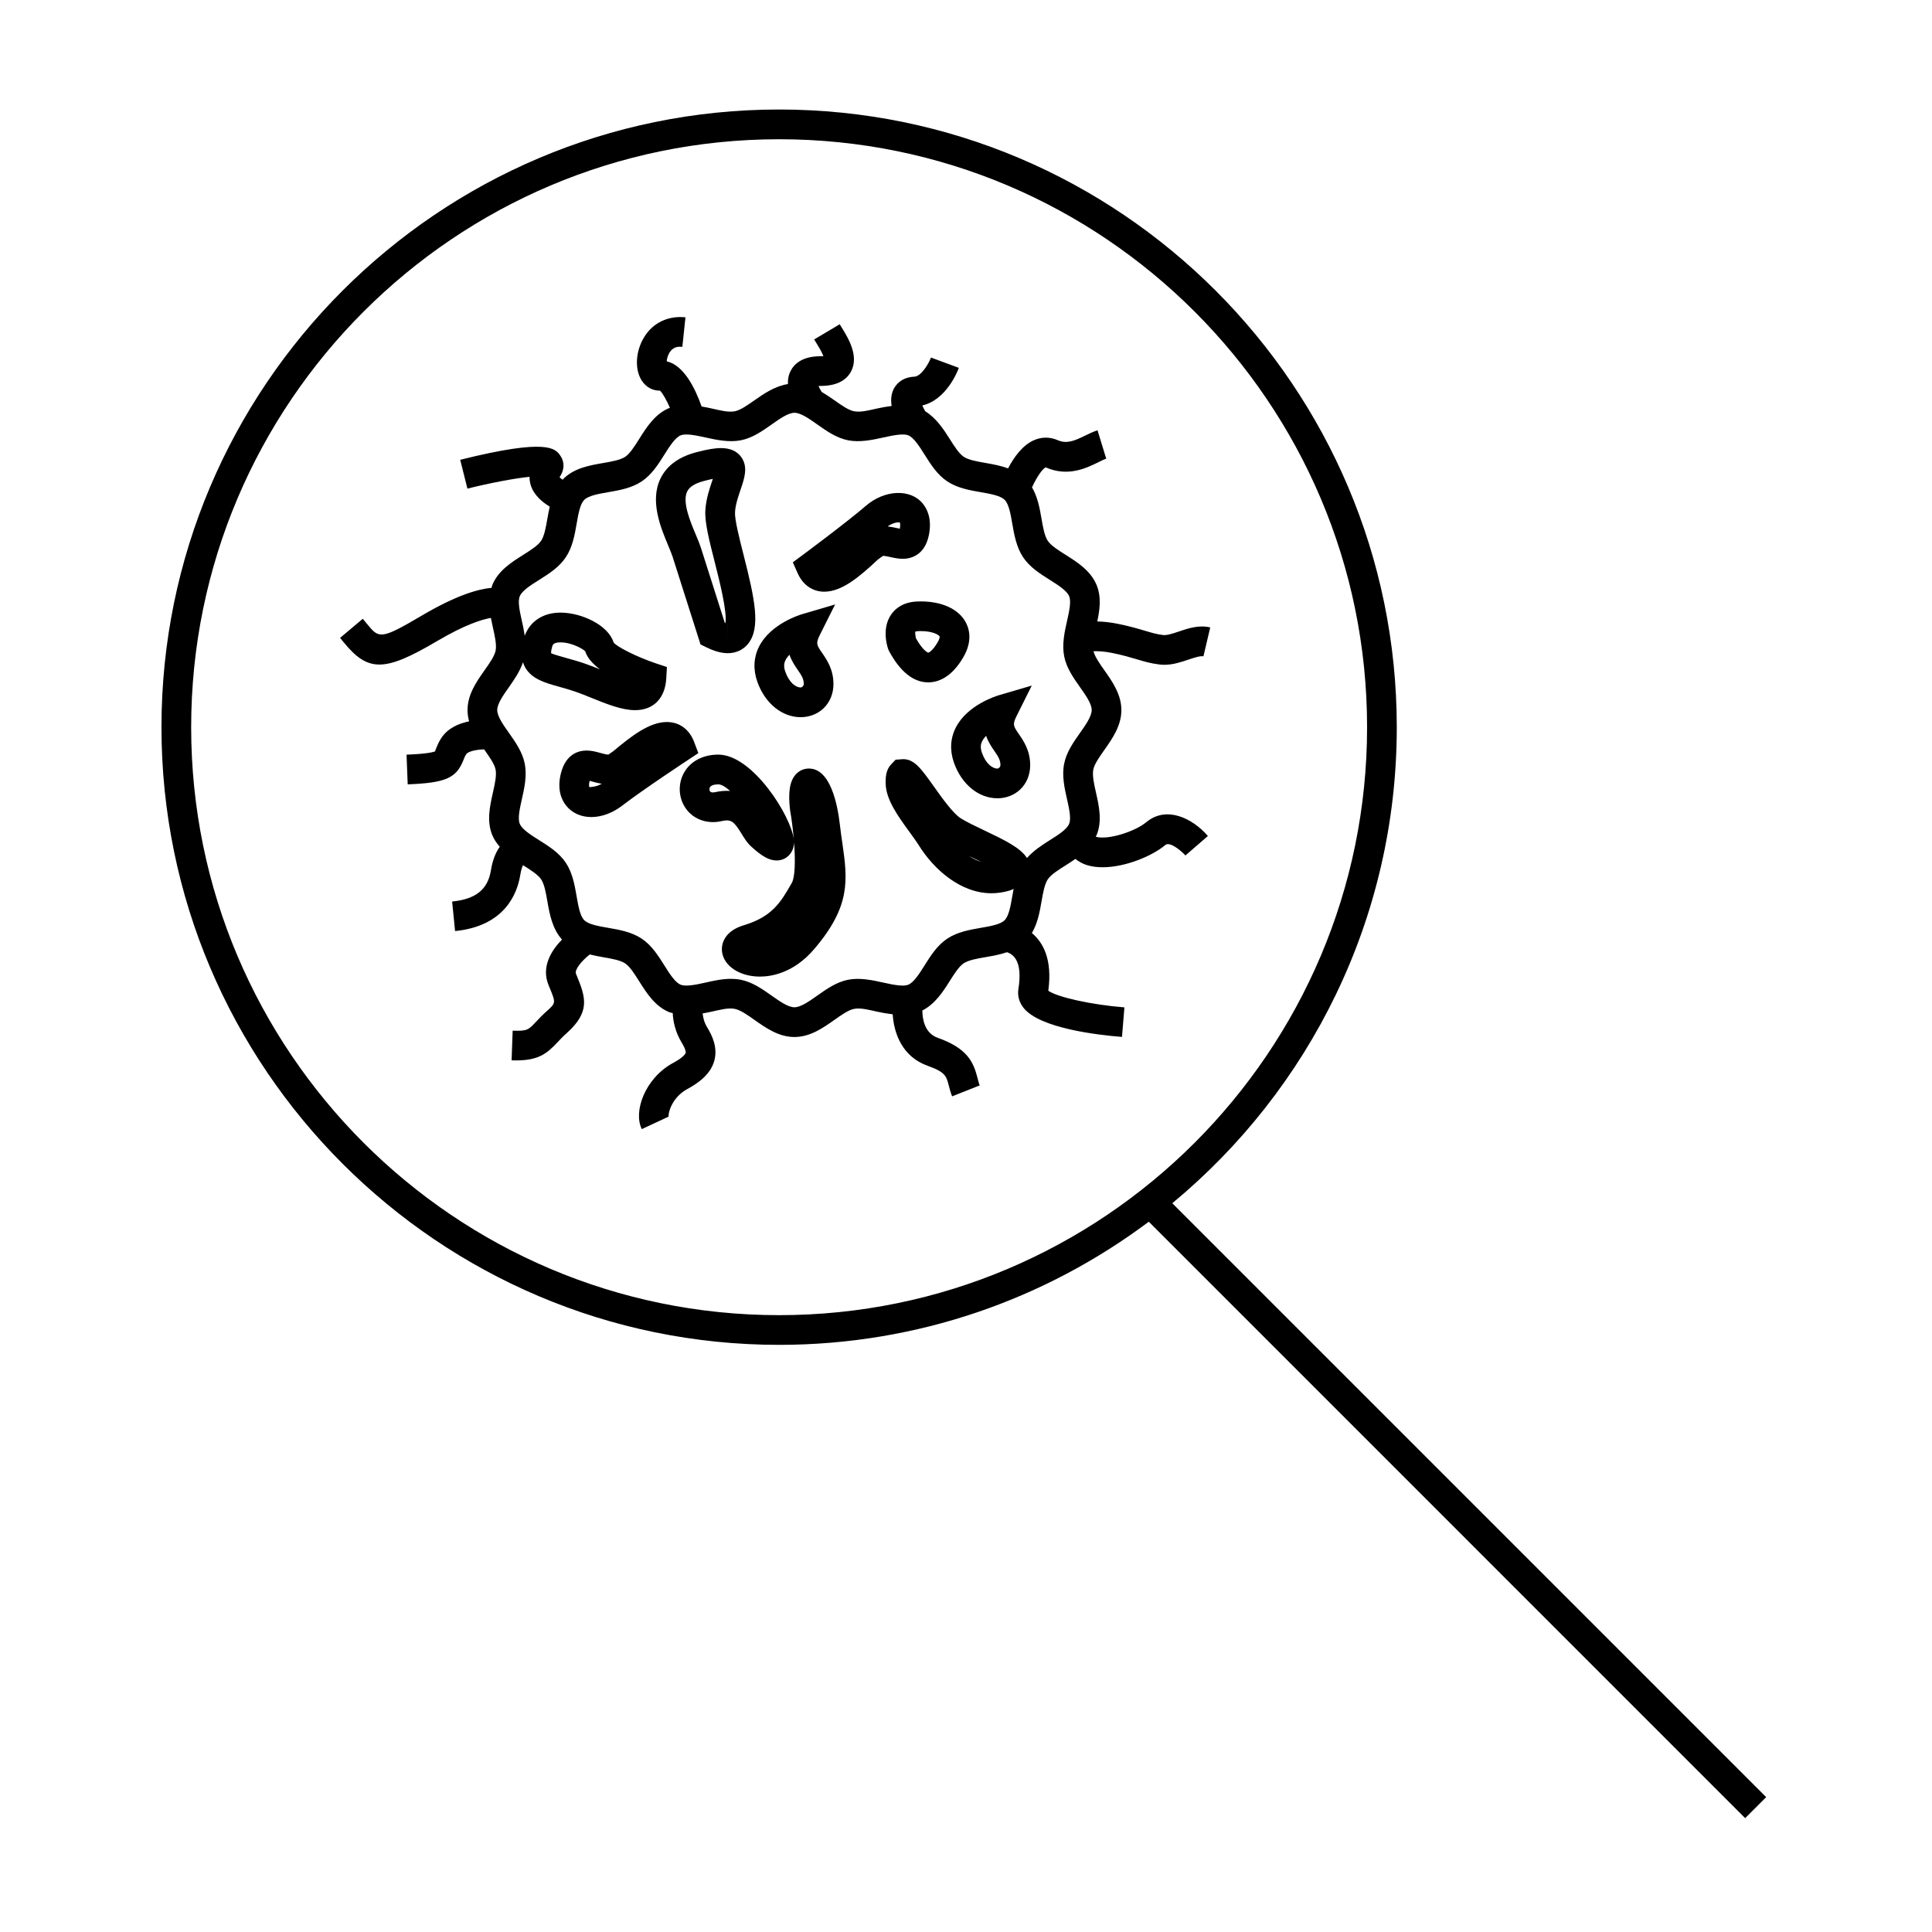 <?xml version="1.0" encoding="UTF-8"?>
<!-- Uploaded to: ICON Repo, www.svgrepo.com, Generator: ICON Repo Mixer Tools -->
<svg fill="#000000" width="800px" height="800px" version="1.1" viewBox="144 144 512 512" xmlns="http://www.w3.org/2000/svg">
 <g>
  <path d="m514.16 336.71c0-90.254-73.43-163.69-163.69-163.69-90.254 0-163.68 73.43-163.68 163.69 0 90.254 73.43 163.69 163.68 163.69 36.711 0 70.633-12.148 97.969-32.633l158.05 158.06 5.566-5.566-157.39-157.39c36.316-30.051 59.496-75.441 59.496-126.15zm-163.69 155.82c-85.914 0-155.81-69.898-155.81-155.81 0-85.918 69.898-155.82 155.81-155.82 85.922 0 155.82 69.898 155.82 155.81 0 85.914-69.898 155.82-155.82 155.82z"/>
  <path d="m344.68 324.62c2.012 5.734 6.535 9.441 11.508 9.441 2.32 0 4.481-0.84 6.07-2.363 1.684-1.617 2.617-3.894 2.617-6.418 0-3.871-1.738-6.398-3-8.238-1.438-2.082-1.738-2.519-0.613-4.766l4.047-8.086-8.676 2.551c-0.855 0.25-8.406 2.617-11.457 8.566-1.457 2.859-1.633 6.078-0.496 9.312zm7.504-5.711c0.25-0.492 0.613-0.961 1.039-1.391 0.547 1.625 1.438 2.922 2.172 3.988 1.059 1.539 1.617 2.41 1.617 3.773 0 0.41-0.41 0.906-0.82 0.906-1.301 0-3.07-1.289-4.082-4.176-0.547-1.547-0.246-2.469 0.074-3.102z"/>
  <path d="m417.43 325.68-8.668 2.547c-0.852 0.25-8.414 2.617-11.457 8.566-1.465 2.859-1.637 6.082-0.5 9.32 2.016 5.734 6.535 9.441 11.516 9.441 2.324 0 4.481-0.84 6.07-2.363 1.684-1.617 2.617-3.894 2.617-6.418 0-3.871-1.738-6.398-3-8.238-1.438-2.09-1.738-2.523-0.613-4.769zm-9.117 22c-1.309 0-3.07-1.289-4.09-4.176-0.547-1.555-0.246-2.477 0.074-3.106 0.25-0.492 0.613-0.961 1.039-1.391 0.547 1.625 1.438 2.922 2.172 3.992 1.059 1.543 1.617 2.41 1.617 3.777 0.008 0.402-0.402 0.902-0.812 0.902z"/>
  <path d="m329.07 343.58-1.117-2.949c-1.273-3.363-3.91-5.289-7.223-5.289-4.594 0-9.336 3.652-14.191 7.719l-1.309 0.922c-0.52 0-1.324-0.219-2.098-0.438-1.098-0.305-2.34-0.645-3.672-0.645-1.977 0-5.5 0.781-6.816 6.047-1.059 4.242 0.141 6.957 1.34 8.492 1.555 1.988 3.941 3.09 6.727 3.09 2.75 0 5.684-1.098 8.246-3.082 5.238-4.047 17.367-12.051 17.488-12.133zm-28.887 9.012c-0.004 0-0.004 0 0 0-0.066-0.121-0.172-0.656 0.074-1.664 0.27 0.066 0.551 0.141 0.781 0.211 0.707 0.195 1.523 0.418 2.41 0.566-1.363 0.852-3.168 0.895-3.266 0.887z"/>
  <path d="m383.27 292.09c1.707 0 5.805-0.625 6.918-6.418 0.805-4.172-0.461-6.785-1.664-8.246-3.254-3.941-10.078-3.688-15.094 0.652-5.008 4.324-16.672 12.977-16.793 13.066l-2.531 1.875 1.281 2.883c1.379 3.117 3.953 4.902 7.047 4.902 4.723 0 9.406-4.019 14.191-8.496l1.363-0.996c0.531 0 1.285 0.164 2.016 0.324 0.98 0.219 2.094 0.453 3.266 0.453zm-0.824-9.656c0.066 0.105 0.215 0.625 0.02 1.676-0.25-0.047-0.531-0.109-0.789-0.164-0.715-0.156-1.539-0.336-2.434-0.438 1.145-0.797 2.25-1.148 3.203-1.074z"/>
  <path d="m322.24 291.53 7.406 23.258 1.508 0.738c2.156 1.059 4.031 1.578 5.715 1.578 2.219 0 4.152-0.918 5.449-2.578 3.305-4.258 1.723-11.738-1.289-23.574-1.102-4.344-2.356-9.273-2.242-11.219 0.117-2 0.836-4.106 1.469-5.957 1.012-2.961 2.059-6.019 0.195-8.629-1.133-1.59-2.949-2.398-5.379-2.398-1.648 0-3.762 0.355-6.648 1.129-4.582 1.227-7.734 3.555-9.371 6.902-2.938 6 0.09 13.184 2.09 17.934 0.441 1.086 0.852 2.047 1.098 2.816zm14.625 17.703h0.012l-0.012 3.938zm-10.758-34.984c0.594-1.219 2.059-2.144 4.34-2.754 0.992-0.27 1.793-0.453 2.461-0.582-0.035 0.109-0.078 0.219-0.109 0.332-0.754 2.211-1.695 4.965-1.875 8.035-0.188 3.168 1.043 8.016 2.473 13.625 1.203 4.734 3.359 13.211 2.844 16.223-0.047-0.016-0.102-0.031-0.156-0.047l-6.34-19.926c-0.305-0.957-0.793-2.141-1.355-3.473-1.449-3.449-3.641-8.652-2.281-11.434z"/>
  <path d="m399.29 318.17c2.617-4.477 1.465-7.828 0.547-9.43-1.957-3.406-6.269-5.359-11.844-5.359l-0.855 0.016c-3.898 0.141-5.945 1.961-6.977 3.465-2.5 3.637-1.098 8.25-0.789 9.141l0.262 0.594c2.969 5.469 6.461 8.238 10.375 8.238 2.469-0.008 6.078-1.16 9.281-6.664zm-6.801-3.969c-1.324 2.277-2.332 2.754-2.477 2.754-0.23 0-1.523-0.684-3.269-3.785-0.152-0.605-0.25-1.547-0.195-1.762 0 0 0.227-0.125 0.875-0.152l0.562-0.012c3.148 0 4.766 0.965 5.016 1.402 0.07 0.109 0.023 0.645-0.512 1.555z"/>
  <path d="m366.57 362.5c-0.641-5.535-2.551-14.832-8.207-14.832-1.344 0-2.598 0.57-3.516 1.605-1.547 1.742-2.031 4.664-1.469 9.43 0.438 2.465 0.766 5.16 0.988 7.75-0.73-6.231-10.93-22.465-20-22.473-4.019 0-7.316 1.711-9.035 4.695-1.59 2.754-1.59 6.184 0.004 8.941 1.914 3.312 5.809 4.922 9.898 3.988 2.414-0.547 3.227-0.047 5.246 3.281 0.73 1.191 1.477 2.426 2.547 3.406 2.883 2.66 4.848 3.742 6.781 3.742 2.629 0 4.609-2.082 4.629-4.856 0.367 4.906 0.262 9.293-0.594 10.789-2.856 5.008-5.117 8.957-12.715 11.227-4.812 1.426-6.129 4.633-5.762 7.152 0.547 3.742 4.754 6.461 10.02 6.461 3.051 0 8.965-0.949 14.379-7.285 9.812-11.484 8.832-18.445 7.473-28.078-0.234-1.516-0.465-3.16-0.668-4.945zm-33.078-8.559c-0.836 0.184-1.219-0.031-1.348-0.246-0.152-0.27-0.203-0.723-0.004-1.07 0.273-0.473 1.102-0.762 2.215-0.762 0.824 0 1.922 0.672 3.129 1.742-1.234-0.082-2.594 0.016-3.992 0.336z"/>
  <path d="m447.75 361.9c-2.902 2.445-10.191 4.816-13.383 3.832 0.066-0.141 0.168-0.246 0.227-0.387 1.555-3.731 0.652-7.734-0.141-11.266-0.508-2.246-1.027-4.578-0.719-6.137 0.289-1.457 1.625-3.348 2.918-5.18 2.121-3.008 4.523-6.414 4.523-10.578 0-4.168-2.402-7.578-4.527-10.586-1.25-1.77-2.519-3.59-2.859-5.023 1.207-0.031 2.777 0.031 4.891 0.453 2.938 0.598 4.894 1.188 6.555 1.68 1.977 0.594 3.688 1.102 6.047 1.391 0.438 0.051 0.867 0.078 1.289 0.078 2.297 0 4.43-0.719 6.344-1.363 1.5-0.504 3.211-1.07 4.008-0.883l1.801-7.66c-3-0.707-5.832 0.242-8.324 1.086-1.547 0.52-3.133 1.055-4.16 0.934-1.699-0.211-2.981-0.586-4.754-1.117-1.836-0.547-3.992-1.191-7.246-1.859-2.106-0.426-3.898-0.586-5.449-0.625 0.656-3.117 1.133-6.481-0.188-9.668-1.578-3.805-5.086-6.019-8.184-7.973-1.922-1.207-3.898-2.461-4.75-3.727-0.867-1.289-1.27-3.617-1.66-5.871-0.473-2.734-1.012-5.742-2.516-8.293 1.25-2.781 2.891-5.102 3.656-5.289 5.902 2.566 10.742 0.188 13.949-1.387 0.75-0.367 1.434-0.73 2.066-0.922l-2.309-7.527c-0.98 0.301-2.062 0.809-3.227 1.379-2.969 1.457-4.949 2.273-7.344 1.227-2.059-0.891-4.234-0.883-6.305 0.027-3.102 1.375-5.363 4.66-6.824 7.453-1.938-0.703-3.984-1.09-5.898-1.422-2.25-0.387-4.582-0.793-5.867-1.652-1.266-0.852-2.516-2.832-3.723-4.75-1.668-2.648-3.594-5.527-6.481-7.316-0.277-0.516-0.57-1.039-0.77-1.531 6.391-1.477 9.348-9.043 9.688-9.965l-7.383-2.731c-0.652 1.727-2.609 4.984-4.41 5.07-3.363 0.156-4.856 2.082-5.449 3.219-0.734 1.418-0.82 3-0.566 4.539-1.309 0.168-2.609 0.395-3.863 0.676-2.332 0.523-4.418 1.07-6.152 0.719-1.453-0.289-3.344-1.621-5.168-2.914-1.055-0.746-2.184-1.496-3.352-2.195-0.32-0.504-0.641-1.07-0.852-1.578 0.152-0.012 0.324-0.016 0.52-0.016 3.961 0 6.672-1.254 8.047-3.723 2.297-4.129-0.703-8.984-2.5-11.891l-0.445-0.73-6.766 4.023 0.52 0.852c0.41 0.66 1.477 2.383 1.93 3.57-0.215 0.016-0.473 0.031-0.789 0.031-4.934 0-7.043 2.152-7.934 3.953-0.555 1.117-0.734 2.277-0.684 3.418-3.387 0.547-6.277 2.477-8.848 4.289-1.832 1.289-3.723 2.625-5.18 2.914-1.73 0.348-3.816-0.195-6.144-0.719-0.875-0.199-1.785-0.379-2.699-0.531-1.742-4.918-4.75-10.965-9.254-11.973 0.059-0.766 0.332-1.816 0.98-2.656 0.738-0.957 1.746-1.348 3.168-1.18l0.824-7.828c-4.598-0.473-8.582 1.422-10.93 5.223-2.289 3.695-2.578 8.523-0.691 11.484 1.113 1.754 2.859 2.75 4.863 2.723 0.707 0.652 1.707 2.445 2.644 4.555-0.051 0.02-0.117 0.02-0.168 0.043-3.805 1.578-6.016 5.086-7.965 8.184-1.207 1.914-2.461 3.906-3.727 4.754-1.289 0.859-3.617 1.266-5.867 1.652-3.59 0.625-7.652 1.324-10.531 4.207-0.066 0.066-0.102 0.148-0.164 0.219-0.418-0.277-0.762-0.539-0.824-0.688 1.301-1.859 1.387-3.973 0.219-5.664-1.301-1.895-3.273-4.754-26.555 1.066l1.91 7.637c5.695-1.422 12.457-2.734 16.465-3.129-0.012 0.766 0.102 1.539 0.34 2.289 0.84 2.602 3.043 4.426 5.016 5.617-0.242 1.074-0.453 2.152-0.629 3.184-0.395 2.25-0.793 4.582-1.664 5.871-0.852 1.27-2.832 2.519-4.75 3.727-3.09 1.953-6.598 4.16-8.176 7.965-0.105 0.25-0.117 0.516-0.199 0.766-3.707 0.348-9.508 2.059-18.473 7.348-11.031 6.512-11.363 6.094-14.578 2.168l-1.082-1.312-6.023 5.07 1.02 1.227c3.176 3.879 5.852 5.832 9.41 5.832 3.652 0 8.246-2.062 15.262-6.203 7.394-4.371 11.883-5.742 14.281-6.156 0.164 0.859 0.352 1.711 0.535 2.535 0.504 2.25 1.027 4.578 0.719 6.137-0.289 1.453-1.621 3.344-2.914 5.176-2.125 3.008-4.527 6.414-4.527 10.578 0 1.039 0.152 2.035 0.41 2.984-2.762 0.566-5.711 1.812-7.438 4.543-0.688 1.09-1.074 2.047-1.406 2.887-0.105 0.25-0.172 0.43-0.078 0.473-0.262 0.156-1.586 0.691-7.652 0.93l0.309 7.867c9.988-0.387 12.879-1.645 14.746-6.391 0.18-0.453 0.367-0.98 0.738-1.562 0.504-0.793 2.664-1.266 4.769-1.316 0.043 0.059 0.082 0.117 0.121 0.172 1.297 1.832 2.629 3.723 2.918 5.176 0.309 1.562-0.215 3.891-0.719 6.141-0.797 3.531-1.695 7.543-0.148 11.266 0.484 1.172 1.188 2.152 1.969 3.055-1.102 1.547-1.91 3.586-2.336 6.219-0.828 5.106-4 7.66-10.285 8.293l0.781 7.828c13.145-1.312 16.469-9.875 17.277-14.863 0.234-1.449 0.523-2.195 0.734-2.598 0.016 0.012 0.035 0.027 0.051 0.035 1.914 1.207 3.898 2.457 4.746 3.715 0.867 1.297 1.27 3.621 1.66 5.879 0.594 3.418 1.312 7.231 3.867 10.082-2.824 2.891-5.551 7.215-3.57 12.059l0.27 0.656c1.684 4.082 1.684 4.082-0.734 6.246-1.207 1.082-2.113 2.043-2.902 2.883-1.988 2.109-2.289 2.43-6.137 2.297l-0.285 7.867c0.41 0.016 0.805 0.02 1.18 0.02 6.008 0 8.203-1.848 10.973-4.797 0.656-0.699 1.41-1.508 2.418-2.402 6.246-5.59 5.121-9.383 2.762-15.109l-0.262-0.641c-0.438-1.074 1.449-3.402 3.641-5.133 1.191 0.285 2.379 0.523 3.519 0.719 2.25 0.387 4.578 0.793 5.867 1.652 1.27 0.852 2.519 2.832 3.727 4.754 1.953 3.098 4.16 6.602 7.961 8.176 0.285 0.117 0.613 0.148 0.914 0.23 0.109 2.215 0.668 5.016 2.418 7.894 1.141 1.879 1.043 2.551 1.012 2.664-0.047 0.168-0.418 1.086-3.328 2.66-7.441 4.031-10.621 12.891-8.293 17.535l7.117-3.316c-0.203-0.973 0.934-5.133 4.922-7.293 2.586-1.402 6.141-3.707 7.18-7.527 0.961-3.543-0.613-6.723-1.883-8.812-0.82-1.348-1.102-2.633-1.211-3.711 0.82-0.141 1.637-0.301 2.426-0.477 2.324-0.523 4.434-1.07 6.137-0.719 1.453 0.289 3.348 1.625 5.18 2.918 3.008 2.121 6.414 4.527 10.578 4.527 4.168 0 7.578-2.402 10.586-4.527 1.828-1.289 3.715-2.625 5.168-2.914 1.723-0.348 3.809 0.199 6.137 0.719 1.348 0.305 2.754 0.539 4.156 0.707 0.32 5.023 2.504 11.262 9.316 13.664 4.625 1.637 4.914 2.746 5.535 5.184 0.242 0.938 0.504 1.898 0.891 2.891l7.32-2.898c-0.27-0.672-0.426-1.328-0.586-1.969-1.074-4.16-2.609-7.836-10.539-10.645-3.434-1.207-4.051-4.848-4.09-7.231 3.332-1.707 5.422-4.875 7.231-7.758 1.207-1.914 2.457-3.898 3.715-4.746 1.297-0.867 3.617-1.266 5.867-1.652 1.828-0.316 3.769-0.66 5.621-1.297 1.742 0.586 4.203 2.41 3.027 9.781-0.277 1.73 0.203 3.496 1.355 4.953 4.277 5.438 19.68 7.207 26.098 7.715l0.645-7.828c-8.707-0.688-17.863-2.723-20.172-4.414 1.125-8.293-1.359-12.789-4.352-15.293 1.527-2.566 2.078-5.582 2.551-8.34 0.395-2.25 0.797-4.582 1.664-5.879 0.844-1.27 2.828-2.516 4.746-3.723 0.844-0.531 1.711-1.09 2.566-1.691 0.883 0.676 1.859 1.258 3.019 1.625 1.285 0.402 2.703 0.582 4.184 0.582 6.066 0 13.199-3 16.633-5.898 1.273-1.066 4.523 1.852 5.332 2.766l5.953-5.152c-4.199-4.848-11.105-8.059-16.359-3.637zm-17.535-23.68c-1.762 2.504-3.594 5.09-4.207 8.188-0.637 3.195 0.109 6.492 0.766 9.398 0.562 2.508 1.148 5.098 0.551 6.523-0.621 1.496-2.898 2.93-5.106 4.32-2.164 1.359-4.352 2.793-6.062 4.738-1.723-2.738-5.953-4.769-11.293-7.316-2.332-1.105-4.746-2.262-6.246-3.203-2.059-1.297-4.996-5.434-7.141-8.449-3.316-4.664-5.144-7.238-8.125-7.238l-2.004 0.148-1.16 1.203c-1.406 1.453-1.531 3.457-1.477 5.227 0.141 4.207 3.227 8.469 6.215 12.586 0.973 1.34 1.93 2.656 2.719 3.906 3.805 6.023 10.82 12.469 19.102 12.469 1.609 0 3.227-0.242 4.801-0.715 0.402-0.121 0.715-0.289 1.074-0.438-0.133 0.676-0.25 1.348-0.367 1.996-0.441 2.551-0.898 5.184-2.027 6.309-1.117 1.125-3.758 1.578-6.312 2.019-2.918 0.504-6.219 1.082-8.902 2.871-2.656 1.777-4.356 4.481-6.004 7.094-1.391 2.203-2.828 4.488-4.32 5.106-1.285 0.535-3.856 0.047-6.535-0.551-3.039-0.684-6.344-1.371-9.395-0.766-3.098 0.613-5.684 2.441-8.184 4.207-2.152 1.516-4.371 3.086-6.047 3.086-1.668 0-3.891-1.57-6.039-3.086-2.504-1.762-5.09-3.594-8.191-4.207-0.84-0.168-1.711-0.242-2.598-0.242-2.324 0-4.598 0.508-6.789 1.004-2.664 0.605-5.242 1.086-6.535 0.551-1.484-0.621-2.922-2.898-4.309-5.102-1.648-2.617-3.352-5.32-6.016-7.106-2.676-1.789-5.984-2.363-8.902-2.867-2.555-0.441-5.195-0.902-6.32-2.027-1.117-1.117-1.574-3.758-2.019-6.309-0.504-2.918-1.074-6.231-2.871-8.918-1.777-2.648-4.481-4.352-7.09-5.992-2.203-1.391-4.488-2.828-5.106-4.324-0.594-1.422-0.004-4.019 0.555-6.527 0.656-2.906 1.395-6.199 0.766-9.395-0.613-3.098-2.441-5.684-4.207-8.191-1.523-2.144-3.086-4.371-3.086-6.035 0-1.664 1.57-3.891 3.086-6.035 1.457-2.066 2.918-4.207 3.742-6.629 0.141 0.43 0.285 0.855 0.5 1.25 1.758 3.207 5.312 4.199 9.074 5.246 1.285 0.355 2.707 0.754 4.227 1.273 1.402 0.477 2.887 1.086 4.383 1.691 3.938 1.594 8.008 3.242 11.508 3.242 4.891 0 7.981-3.152 8.277-8.438l0.164-2.996-2.852-0.949c-5.106-1.707-10.527-4.461-11.273-5.566-1.457-4.66-8.586-7.902-14.074-7.902-4.613 0-8.078 2.309-9.473 6.129-0.199-1.355-0.477-2.688-0.762-3.938-0.562-2.508-1.148-5.102-0.555-6.527 0.621-1.496 2.898-2.934 5.102-4.32 2.617-1.648 5.32-3.352 7.094-6.016 1.793-2.676 2.371-5.988 2.875-8.906 0.441-2.551 0.902-5.191 2.027-6.312 1.117-1.117 3.758-1.574 6.309-2.019 2.918-0.504 6.231-1.074 8.902-2.867 2.66-1.777 4.367-4.481 6.016-7.102 1.391-2.203 2.828-4.488 4.32-5.106 1.281-0.523 3.852-0.043 6.523 0.555 3.039 0.684 6.359 1.359 9.406 0.762 3.098-0.613 5.684-2.441 8.191-4.207 2.144-1.516 4.371-3.082 6.035-3.082 1.668 0 3.891 1.57 6.035 3.086 2.504 1.762 5.086 3.594 8.184 4.203 3.039 0.598 6.367-0.078 9.406-0.762 2.664-0.594 5.246-1.082 6.527-0.555 1.492 0.621 2.93 2.902 4.32 5.106 1.645 2.613 3.348 5.316 6.008 7.094 2.676 1.789 5.984 2.363 8.895 2.871 2.555 0.441 5.195 0.902 6.32 2.027 1.117 1.117 1.578 3.758 2.019 6.312 0.508 2.918 1.086 6.223 2.875 8.906 1.777 2.656 4.481 4.359 7.09 6.004 2.211 1.391 4.488 2.832 5.113 4.324 0.586 1.422 0.004 4.016-0.555 6.519-0.656 2.906-1.395 6.203-0.766 9.406 0.613 3.098 2.441 5.684 4.203 8.184 1.523 2.152 3.086 4.371 3.086 6.039-0.004 1.684-1.57 3.91-3.09 6.059zm-26.156 34.203c-1.113-0.34-2.195-0.883-3.223-1.547 0.215 0.105 0.43 0.203 0.645 0.309 0.758 0.355 1.66 0.785 2.578 1.238zm-113.69-57.176c0.109-0.352 0.309-1.012 2.168-1.012 3.035 0 6.152 1.836 6.559 2.383 0.547 1.754 2.012 3.352 3.91 4.769-1.387-0.555-2.75-1.098-4.047-1.543-1.676-0.578-3.25-1.012-4.664-1.41-1.645-0.457-3.891-1.086-4.242-1.34 0-0.012-0.098-0.488 0.316-1.848z"/>
 </g>
</svg>